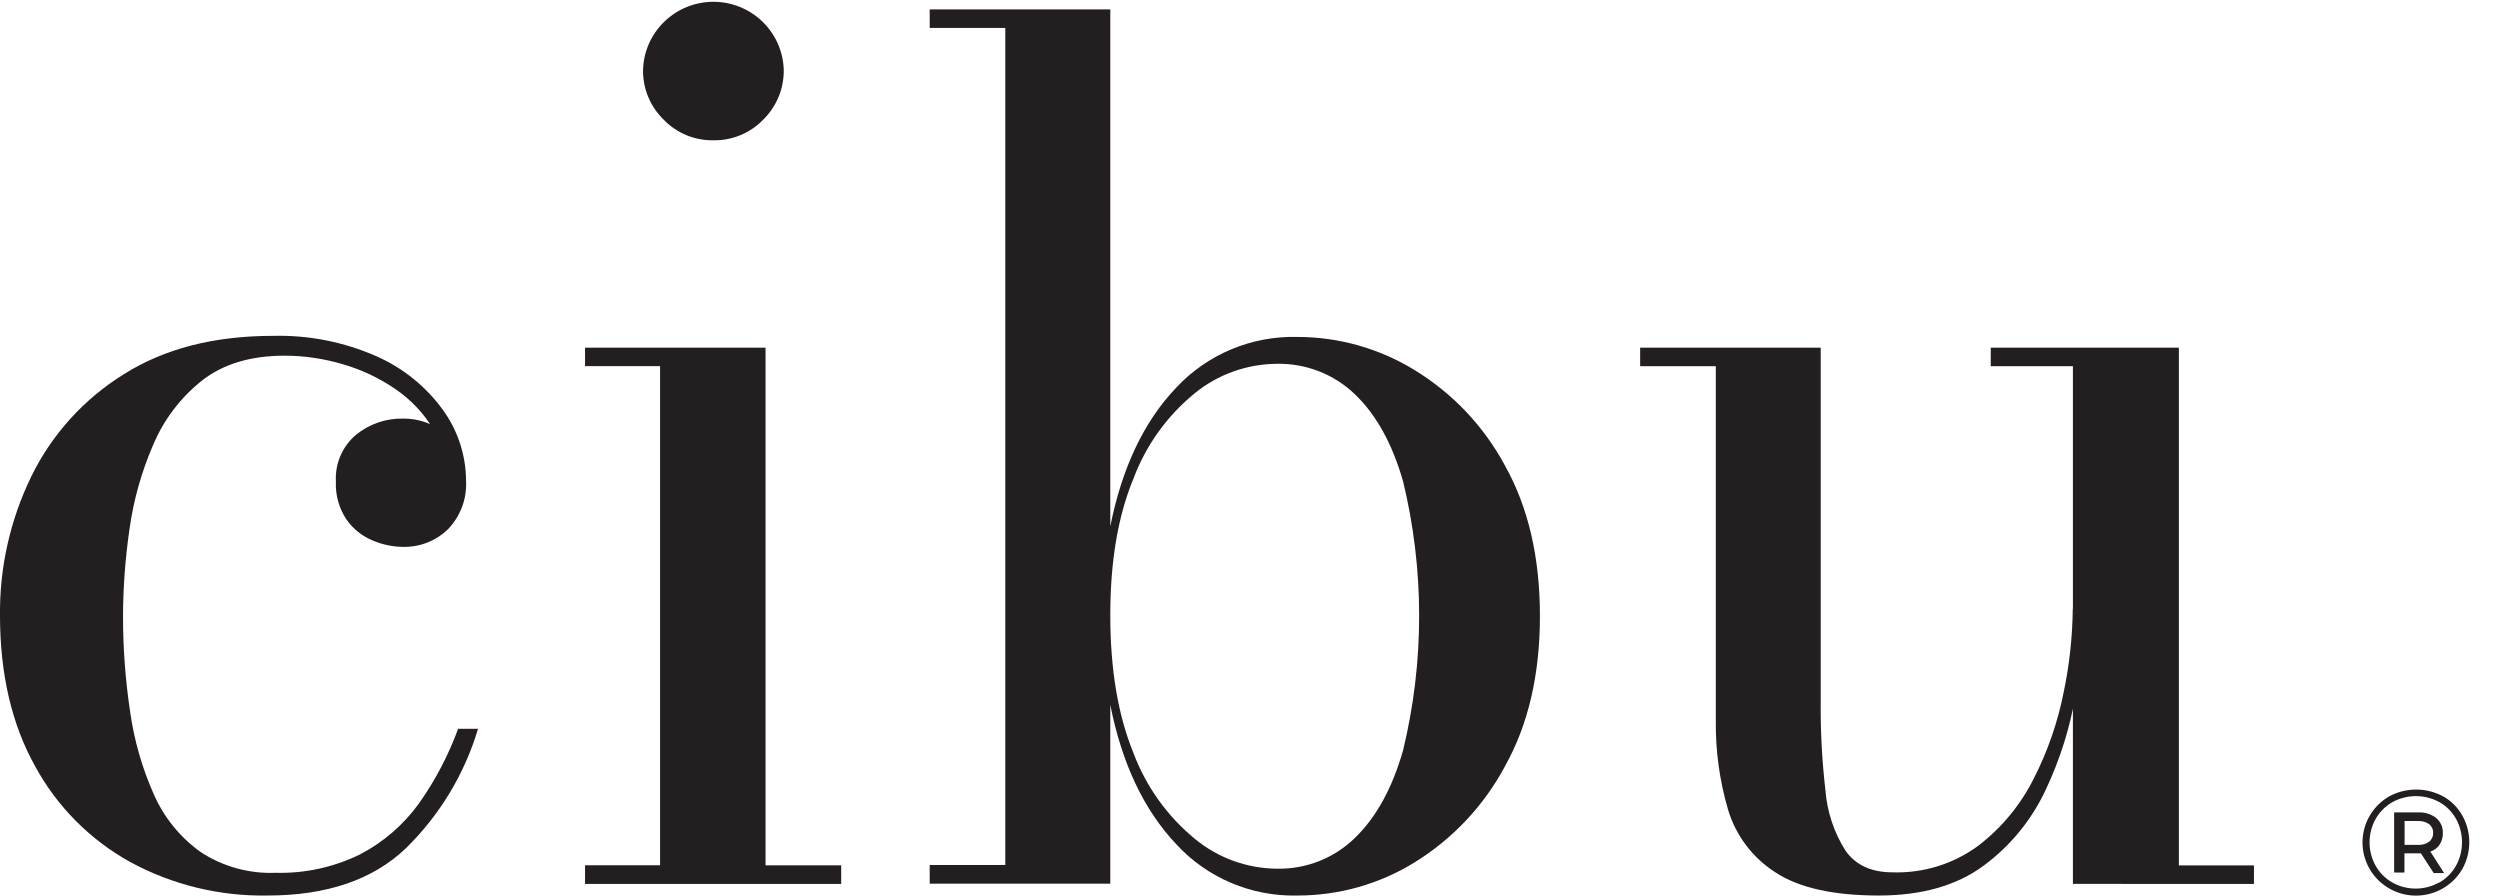 <svg xmlns="http://www.w3.org/2000/svg" fill="none" viewBox="0 0 67 24" height="24" width="67">
<g clip-path="url(#clip0_810_2428)" id="Logo">
<path fill="#231E20" d="M7.164 24C5.881 24.022 4.614 23.713 3.488 23.101C2.407 22.502 1.521 21.607 0.935 20.524C0.313 19.405 0.001 18.063 1.42911e-05 16.5C-0.014 15.207 0.273 13.93 0.84 12.767C1.39 11.642 2.247 10.694 3.314 10.032C4.405 9.343 5.741 9 7.322 9.001C8.273 8.977 9.217 9.164 10.087 9.547C10.799 9.86 11.414 10.357 11.869 10.984C12.269 11.535 12.486 12.196 12.49 12.876C12.504 13.116 12.468 13.357 12.384 13.582C12.3 13.808 12.17 14.014 12.002 14.187C11.842 14.341 11.653 14.463 11.445 14.543C11.237 14.624 11.015 14.662 10.792 14.656C10.514 14.652 10.24 14.594 9.985 14.484C9.702 14.367 9.46 14.172 9.285 13.922C9.085 13.622 8.986 13.266 9.002 12.906C8.989 12.671 9.03 12.437 9.122 12.22C9.215 12.003 9.356 11.811 9.536 11.657C9.889 11.367 10.334 11.211 10.792 11.218C11.221 11.211 11.638 11.361 11.964 11.64C12.134 11.796 12.267 11.988 12.353 12.202C12.439 12.416 12.475 12.646 12.459 12.876H11.987C11.991 12.386 11.857 11.904 11.601 11.485C11.345 11.062 11 10.7 10.59 10.423C10.158 10.127 9.68 9.902 9.176 9.758C8.675 9.61 8.156 9.534 7.634 9.532C6.723 9.532 5.985 9.753 5.418 10.195C4.842 10.651 4.391 11.244 4.106 11.92C3.792 12.643 3.578 13.405 3.47 14.185C3.358 14.953 3.3 15.729 3.297 16.505C3.296 17.369 3.36 18.231 3.489 19.085C3.597 19.847 3.811 20.591 4.125 21.294C4.394 21.906 4.823 22.435 5.366 22.827C5.963 23.222 6.669 23.42 7.386 23.391C8.169 23.412 8.945 23.243 9.648 22.898C10.274 22.572 10.816 22.104 11.228 21.532C11.665 20.914 12.018 20.241 12.278 19.531H12.812C12.45 20.743 11.785 21.845 10.879 22.732C9.995 23.578 8.757 24.001 7.164 24Z" id="Vector"></path>
<path fill="#231E20" d="M20.517 9.317V23.191H22.544V23.689H15.679V23.189H17.69V9.813H15.679V9.317H20.517ZM19.12 3.76C18.871 3.764 18.624 3.717 18.394 3.622C18.164 3.526 17.957 3.385 17.785 3.206C17.606 3.031 17.465 2.822 17.37 2.592C17.275 2.361 17.229 2.114 17.234 1.864C17.249 1.378 17.455 0.916 17.807 0.577C18.159 0.238 18.629 0.048 19.119 0.048C19.609 0.048 20.08 0.238 20.431 0.577C20.783 0.916 20.989 1.378 21.004 1.864C21.009 2.113 20.963 2.361 20.868 2.591C20.774 2.822 20.633 3.031 20.455 3.206C20.283 3.385 20.076 3.526 19.846 3.621C19.616 3.717 19.369 3.764 19.12 3.76Z" id="Vector_2"></path>
<path fill="#231E20" d="M34.767 24C34.159 24.015 33.555 23.899 32.995 23.662C32.435 23.425 31.933 23.071 31.523 22.624C30.657 21.708 30.068 20.464 29.756 18.891V23.682H24.916V23.182H26.942V0.749H24.916V0.251H29.756V14.108C30.069 12.535 30.658 11.295 31.523 10.388C31.936 9.946 32.439 9.596 32.998 9.362C33.557 9.128 34.161 9.014 34.767 9.03C35.88 9.03 36.97 9.339 37.916 9.921C38.937 10.546 39.772 11.43 40.336 12.483C40.959 13.598 41.27 14.94 41.27 16.507C41.27 18.075 40.959 19.416 40.336 20.531C39.772 21.588 38.937 22.477 37.916 23.109C36.971 23.693 35.88 24.002 34.767 24ZM34.216 23.281C34.604 23.29 34.989 23.221 35.35 23.079C35.71 22.937 36.038 22.724 36.315 22.453C36.885 21.902 37.314 21.12 37.602 20.11C38.177 17.74 38.177 15.268 37.602 12.899C37.314 11.893 36.885 11.117 36.315 10.57C36.037 10.302 35.709 10.091 35.348 9.951C34.988 9.81 34.603 9.742 34.216 9.75C33.414 9.756 32.638 10.034 32.018 10.54C31.277 11.145 30.711 11.934 30.376 12.828C29.961 13.828 29.754 15.052 29.756 16.5C29.757 17.947 29.964 19.173 30.376 20.179C30.712 21.075 31.278 21.868 32.018 22.478C32.636 22.99 33.412 23.273 34.216 23.281Z" id="Vector_3"></path>
<path fill="#231E20" d="M50.352 24C49.135 24 48.214 23.794 47.587 23.383C46.973 22.993 46.521 22.396 46.313 21.703C46.083 20.917 45.971 20.101 45.984 19.282V9.814H43.956V9.317H48.795V18.847C48.789 19.628 48.832 20.408 48.922 21.183C48.967 21.755 49.15 22.307 49.456 22.793C49.728 23.184 50.152 23.379 50.727 23.379C51.548 23.404 52.354 23.154 53.014 22.668C53.643 22.187 54.153 21.57 54.506 20.863C54.879 20.133 55.148 19.354 55.307 18.55C55.461 17.815 55.542 17.067 55.55 16.316L55.849 16.222C55.84 17.019 55.767 17.813 55.629 18.598C55.482 19.485 55.212 20.347 54.828 21.16C54.453 21.968 53.88 22.669 53.163 23.199C52.441 23.733 51.504 24 50.352 24ZM55.554 23.688V9.814H53.352V9.317H58.394V23.192H60.406V23.69L55.554 23.688Z" id="Vector_4"></path>
<path fill="#231E20" d="M65.477 21.342C65.691 21.463 65.867 21.639 65.988 21.852C66.112 22.072 66.177 22.32 66.177 22.573C66.177 22.825 66.112 23.073 65.988 23.293C65.878 23.482 65.725 23.643 65.543 23.764C65.36 23.884 65.152 23.962 64.935 23.99C64.717 24.019 64.496 23.997 64.288 23.927C64.081 23.857 63.892 23.74 63.736 23.586C63.581 23.432 63.463 23.245 63.392 23.038C63.321 22.832 63.299 22.612 63.327 22.396C63.354 22.179 63.432 21.972 63.553 21.79C63.674 21.608 63.835 21.456 64.025 21.346C64.248 21.224 64.498 21.16 64.753 21.16C65.007 21.16 65.258 21.224 65.481 21.346L65.477 21.342ZM65.373 23.653C65.56 23.545 65.714 23.39 65.82 23.203C65.927 23.01 65.982 22.793 65.982 22.573C65.982 22.352 65.927 22.135 65.82 21.942C65.717 21.757 65.564 21.604 65.379 21.499C65.185 21.392 64.968 21.336 64.746 21.336C64.525 21.336 64.307 21.392 64.113 21.499C63.926 21.607 63.772 21.762 63.666 21.95C63.56 22.141 63.504 22.357 63.504 22.575C63.504 22.794 63.56 23.009 63.666 23.201C63.771 23.388 63.925 23.543 64.111 23.649C64.303 23.757 64.52 23.814 64.74 23.814C64.961 23.814 65.177 23.757 65.369 23.649L65.373 23.653ZM65.385 22.632C65.325 22.722 65.237 22.789 65.134 22.823L65.502 23.398H65.223L64.88 22.869H64.439V23.383H64.163V21.773H64.811C64.984 21.764 65.154 21.817 65.29 21.923C65.348 21.972 65.394 22.033 65.425 22.102C65.456 22.171 65.47 22.246 65.468 22.321C65.473 22.431 65.444 22.539 65.385 22.632ZM65.1 22.559C65.135 22.531 65.163 22.494 65.182 22.453C65.201 22.412 65.21 22.367 65.208 22.321C65.21 22.276 65.201 22.232 65.182 22.191C65.163 22.15 65.135 22.114 65.1 22.086C65.012 22.026 64.906 21.997 64.799 22.003H64.443V22.643H64.799C64.906 22.65 65.012 22.62 65.1 22.559Z" id="Vector_5"></path>
</g>
<defs>
<clipPath id="clip0_810_2428">
<rect fill="white" height="24" width="66.175"></rect>
</clipPath>
</defs>
</svg>
